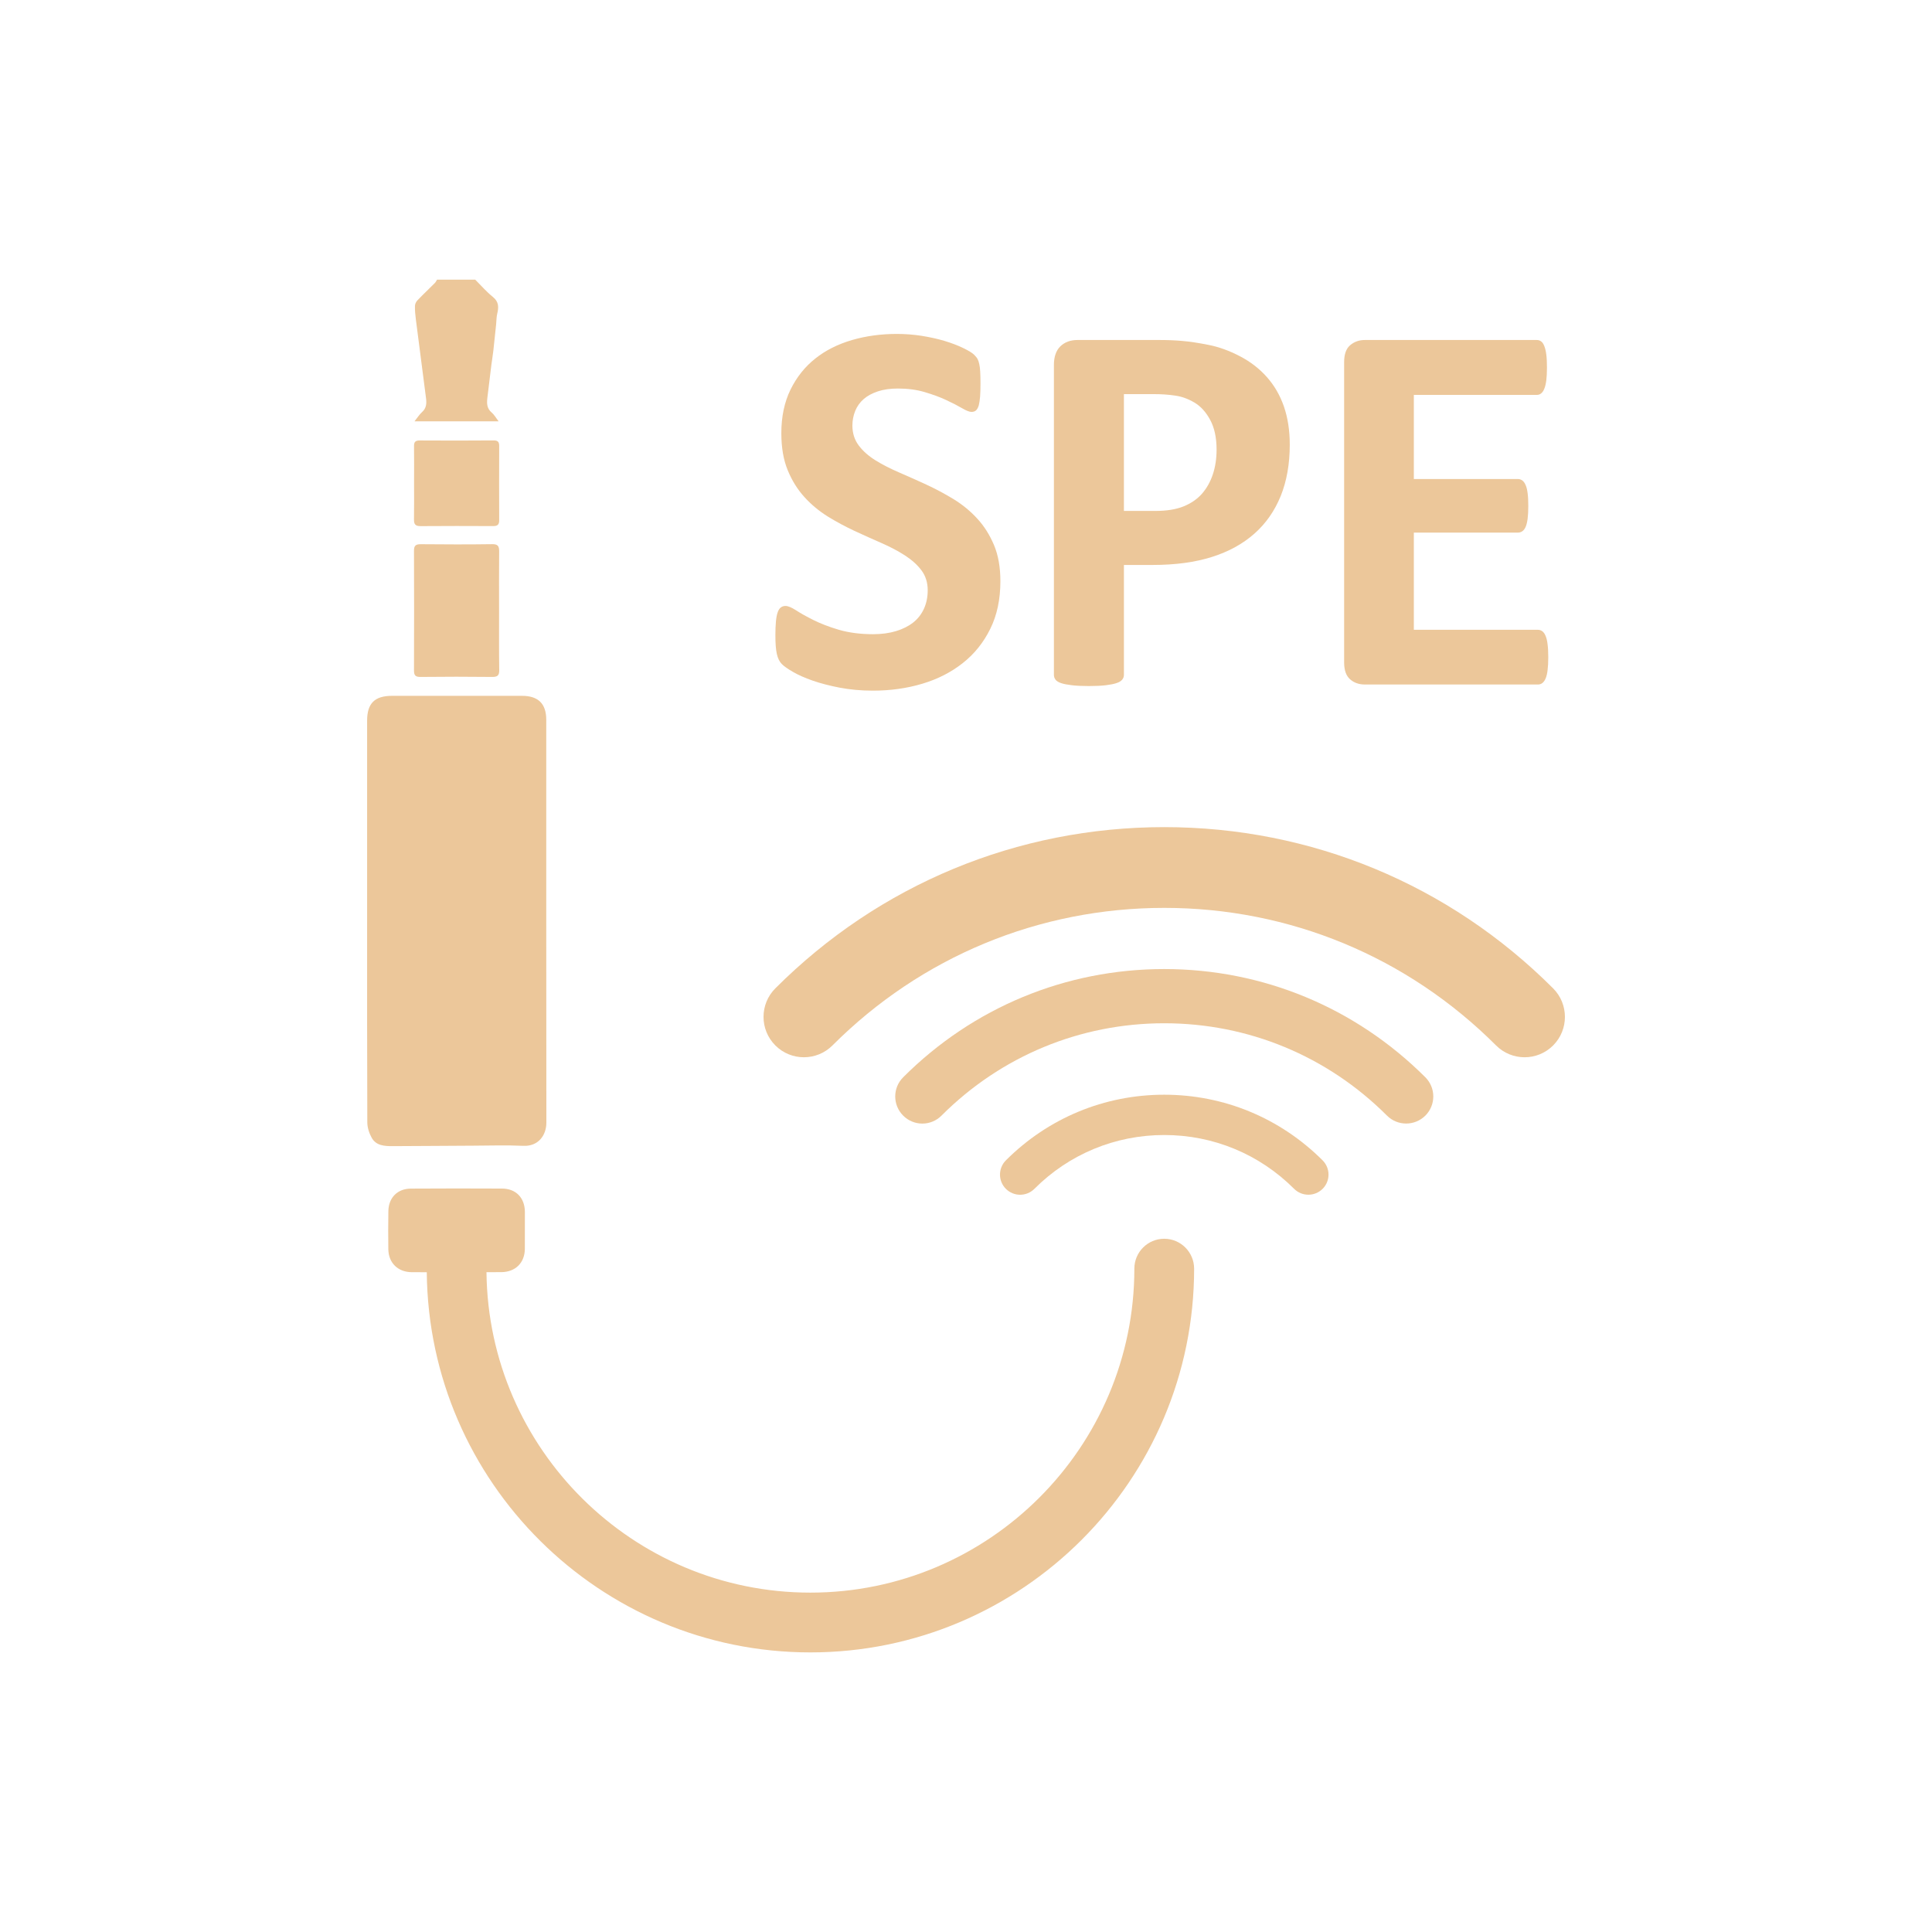 <?xml version="1.0" encoding="iso-8859-1"?>
<!-- Generator: Adobe Illustrator 24.0.2, SVG Export Plug-In . SVG Version: 6.00 Build 0)  -->
<svg version="1.1" id="Vrstva_1" xmlns="http://www.w3.org/2000/svg" xmlns:xlink="http://www.w3.org/1999/xlink" x="0px" y="0px"
	 viewBox="0 0 50 50" style="enable-background:new 0 0 50 50;" xml:space="preserve">
<g>
	<path style="fill:#ECC79A;" d="M10.727,10.904h2.176c-0.071-0.093-0.113-0.173-0.177-0.226c-0.125-0.104-0.13-0.234-0.114-0.374
		c0.034-0.285,0.068-0.57,0.104-0.856c0.016-0.125,0.038-0.249,0.052-0.375c0.026-0.228,0.048-0.455,0.072-0.683
		c0.009-0.09,0.007-0.182,0.028-0.27c0.04-0.168,0.045-0.309-0.113-0.436c-0.165-0.132-0.305-0.296-0.457-0.447h-0.987
		c-0.018,0.028-0.032,0.062-0.055,0.085c-0.151,0.152-0.307,0.298-0.454,0.452c-0.035,0.036-0.063,0.096-0.063,0.145
		c-0.003,0.112,0.008,0.225,0.022,0.337c0.087,0.682,0.175,1.363,0.264,2.046c0.018,0.135,0.012,0.26-0.102,0.362
		C10.854,10.727,10.803,10.809,10.727,10.904"/>
	<path style="fill:#ECC79A;" d="M12.261,29.65c0.426-0.002,0.854-0.016,1.28,0.004c0.397,0.019,0.599-0.281,0.599-0.599
		c-0.004-3.476-0.003-6.951-0.003-10.428c0-0.415-0.208-0.619-0.627-0.619c-1.121,0-2.241,0-3.362,0
		c-0.452,0-0.647,0.194-0.647,0.644c0,1.728,0,3.455,0,5.183c0,1.738-0.002,3.476,0.005,5.214c0.001,0.134,0.049,0.282,0.115,0.399
		c0.116,0.205,0.335,0.215,0.543,0.214C10.862,29.66,11.562,29.653,12.261,29.65"/>
	<path style="fill:#ECC79A;" d="M10.885,17.519c0.617-0.007,1.233-0.007,1.85,0c0.14,0.001,0.187-0.035,0.185-0.179
		c-0.008-0.514-0.003-1.028-0.004-1.543c0-0.508-0.003-1.017,0.002-1.526c0.001-0.132-0.028-0.19-0.179-0.188
		c-0.617,0.009-1.233,0.007-1.85,0.001c-0.137-0.001-0.176,0.042-0.175,0.175c0.004,1.028,0.004,2.056,0,3.084
		C10.713,17.475,10.746,17.521,10.885,17.519"/>
	<path style="fill:#ECC79A;" d="M10.881,13.616c0.626-0.005,1.252-0.004,1.879-0.001c0.11,0.001,0.159-0.032,0.159-0.148
		c-0.003-0.642-0.002-1.284,0-1.925c0-0.102-0.031-0.145-0.143-0.144c-0.637,0.005-1.273,0.005-1.91,0.001
		c-0.115-0.001-0.153,0.037-0.151,0.149c0.005,0.319,0.001,0.637,0.001,0.955c0,0.314,0.004,0.626-0.002,0.94
		C10.712,13.566,10.749,13.617,10.881,13.616"/>
	<path style="fill:#ECC79A;" d="M30.13,32.059c-0.427,0-0.773,0.346-0.773,0.774c0,4.623-3.762,8.384-8.385,8.384
		c-4.593,0-8.333-3.712-8.382-8.293c0.131,0,0.258,0,0.383-0.001c0.365-0.002,0.608-0.242,0.61-0.603
		c0.002-0.319,0.002-0.638,0.001-0.956c-0.002-0.363-0.229-0.602-0.591-0.604c-0.786-0.004-1.573-0.004-2.36,0.001
		c-0.346,0.002-0.576,0.234-0.582,0.582c-0.006,0.329-0.005,0.658-0.001,0.987c0.005,0.355,0.249,0.591,0.605,0.594
		c0.128,0.001,0.258,0.001,0.39,0.001c0.049,5.433,4.483,9.839,9.928,9.839c5.476,0,9.931-4.455,9.931-9.931
		C30.903,32.406,30.557,32.059,30.13,32.059"/>
	<path style="fill:#ECC79A;" d="M30.13,28.331c-1.547,0-3.002,0.603-4.098,1.699c-0.203,0.204-0.203,0.534,0,0.737
		c0.204,0.204,0.534,0.204,0.738,0c0.898-0.899,2.092-1.393,3.361-1.393c1.269,0,2.462,0.494,3.361,1.393
		c0.102,0.102,0.235,0.152,0.369,0.152c0.133,0,0.267-0.051,0.368-0.152c0.204-0.203,0.204-0.533,0-0.737
		C33.132,28.935,31.677,28.331,30.13,28.331"/>
	<path style="fill:#ECC79A;" d="M30.13,25.079c-2.551,0-4.95,0.995-6.756,2.801c-0.274,0.274-0.274,0.718,0,0.992
		c0.274,0.275,0.718,0.275,0.992,0c1.541-1.541,3.588-2.39,5.764-2.39s4.224,0.849,5.765,2.39c0.137,0.137,0.317,0.205,0.496,0.205
		c0.179,0,0.359-0.068,0.497-0.205c0.274-0.274,0.274-0.718,0-0.992C35.08,26.075,32.681,25.079,30.13,25.079"/>
	<path style="fill:#ECC79A;" d="M40.194,25.578c-2.69-2.691-6.264-4.172-10.064-4.172c-3.8,0-7.374,1.481-10.064,4.172
		c-0.408,0.408-0.408,1.07,0,1.478c0.408,0.408,1.069,0.408,1.478,0c2.295-2.296,5.345-3.56,8.587-3.56
		c3.241,0,6.291,1.264,8.587,3.56c0.204,0.204,0.471,0.306,0.738,0.306c0.268,0,0.535-0.102,0.739-0.306
		C40.602,26.648,40.602,25.986,40.194,25.578"/>
	<path style="fill:#ECC79A;" d="M25.89,15.042c0,0.468-0.087,0.88-0.262,1.233c-0.174,0.353-0.411,0.649-0.71,0.884
		c-0.299,0.237-0.647,0.416-1.046,0.535c-0.4,0.12-0.828,0.18-1.282,0.18c-0.308,0-0.594-0.027-0.858-0.077
		c-0.265-0.051-0.497-0.112-0.7-0.182c-0.202-0.072-0.371-0.145-0.506-0.224c-0.136-0.078-0.234-0.146-0.293-0.206
		c-0.06-0.06-0.102-0.146-0.128-0.259c-0.026-0.113-0.038-0.274-0.038-0.486c0-0.142,0.005-0.262,0.014-0.358
		c0.009-0.096,0.024-0.174,0.045-0.235c0.021-0.059,0.048-0.102,0.083-0.127c0.035-0.026,0.074-0.038,0.121-0.038
		c0.063,0,0.155,0.038,0.272,0.113c0.117,0.077,0.267,0.16,0.451,0.252c0.184,0.092,0.403,0.177,0.658,0.252
		c0.255,0.074,0.55,0.114,0.886,0.114c0.22,0,0.417-0.027,0.593-0.08c0.174-0.053,0.322-0.127,0.444-0.223
		c0.122-0.096,0.214-0.216,0.279-0.359c0.064-0.142,0.096-0.3,0.096-0.475c0-0.202-0.055-0.375-0.165-0.52
		c-0.11-0.145-0.255-0.273-0.431-0.386s-0.378-0.219-0.602-0.317c-0.225-0.099-0.458-0.202-0.696-0.313
		c-0.239-0.112-0.471-0.236-0.696-0.375c-0.224-0.141-0.427-0.308-0.602-0.503c-0.178-0.195-0.322-0.427-0.431-0.693
		c-0.11-0.266-0.165-0.586-0.165-0.958c0-0.427,0.079-0.802,0.237-1.127c0.159-0.323,0.372-0.592,0.642-0.805
		c0.267-0.214,0.586-0.372,0.95-0.479c0.366-0.106,0.753-0.158,1.161-0.158c0.212,0,0.423,0.016,0.635,0.048
		c0.212,0.034,0.409,0.077,0.593,0.131c0.182,0.055,0.346,0.117,0.488,0.186c0.143,0.069,0.237,0.127,0.282,0.172
		c0.046,0.046,0.077,0.085,0.093,0.117c0.016,0.033,0.031,0.074,0.042,0.128c0.012,0.052,0.02,0.12,0.024,0.2
		c0.005,0.08,0.007,0.18,0.007,0.3c0,0.132-0.003,0.245-0.01,0.337c-0.007,0.092-0.019,0.167-0.034,0.228
		c-0.017,0.059-0.041,0.103-0.07,0.13c-0.029,0.028-0.071,0.041-0.121,0.041c-0.05,0-0.131-0.031-0.242-0.096
		c-0.109-0.063-0.244-0.134-0.406-0.209c-0.162-0.077-0.348-0.144-0.559-0.207c-0.21-0.063-0.442-0.093-0.695-0.093
		c-0.198,0-0.37,0.024-0.517,0.073c-0.146,0.048-0.27,0.114-0.368,0.199c-0.099,0.086-0.171,0.188-0.22,0.307
		c-0.048,0.12-0.073,0.246-0.073,0.379c0,0.198,0.055,0.37,0.163,0.514c0.108,0.145,0.253,0.273,0.434,0.386
		c0.181,0.112,0.387,0.217,0.617,0.316c0.229,0.099,0.463,0.203,0.703,0.314c0.238,0.11,0.473,0.236,0.702,0.375
		c0.229,0.141,0.434,0.308,0.612,0.503c0.18,0.194,0.324,0.425,0.435,0.688C25.836,14.373,25.89,14.683,25.89,15.042"/>
	<path style="fill:#ECC79A;" d="M33.379,11.508c0,0.5-0.079,0.943-0.234,1.328c-0.157,0.386-0.384,0.712-0.682,0.975
		c-0.299,0.265-0.665,0.466-1.099,0.603c-0.435,0.138-0.945,0.207-1.533,0.207h-0.744v2.845c0,0.046-0.015,0.087-0.045,0.124
		c-0.029,0.036-0.079,0.066-0.148,0.089c-0.069,0.023-0.16,0.041-0.275,0.055c-0.114,0.014-0.262,0.021-0.442,0.021
		c-0.174,0-0.32-0.007-0.437-0.021c-0.116-0.014-0.209-0.031-0.279-0.055c-0.069-0.023-0.117-0.053-0.144-0.089
		c-0.028-0.037-0.042-0.078-0.042-0.124V9.447c0-0.215,0.057-0.378,0.169-0.486c0.113-0.108,0.26-0.162,0.444-0.162h2.102
		c0.212,0,0.411,0.007,0.602,0.024c0.191,0.016,0.42,0.05,0.686,0.103c0.266,0.052,0.536,0.15,0.81,0.293
		c0.273,0.142,0.506,0.322,0.699,0.54c0.193,0.217,0.341,0.473,0.442,0.765C33.329,10.818,33.379,11.144,33.379,11.508
		 M31.485,11.638c0-0.313-0.056-0.568-0.166-0.772c-0.109-0.202-0.245-0.351-0.406-0.447c-0.162-0.096-0.329-0.158-0.507-0.182
		c-0.177-0.026-0.359-0.037-0.547-0.037h-0.772v3.023h0.814c0.289,0,0.531-0.038,0.726-0.116c0.195-0.079,0.354-0.187,0.479-0.328
		c0.123-0.141,0.217-0.307,0.282-0.502C31.453,12.081,31.485,11.868,31.485,11.638"/>
	<path style="fill:#ECC79A;" d="M40.069,17.006c0,0.132-0.006,0.244-0.017,0.334c-0.01,0.089-0.028,0.163-0.051,0.217
		c-0.023,0.055-0.052,0.095-0.086,0.121c-0.035,0.026-0.072,0.037-0.113,0.037h-4.479c-0.151,0-0.279-0.044-0.382-0.134
		s-0.155-0.236-0.155-0.438V9.372c0-0.202,0.051-0.348,0.155-0.437s0.231-0.136,0.382-0.136h4.45c0.042,0,0.079,0.013,0.11,0.036
		c0.033,0.022,0.06,0.062,0.083,0.12c0.023,0.058,0.041,0.131,0.052,0.221c0.012,0.089,0.017,0.203,0.017,0.342
		c0,0.128-0.006,0.237-0.017,0.327c-0.012,0.089-0.029,0.163-0.052,0.216c-0.022,0.056-0.05,0.095-0.083,0.121
		c-0.031,0.026-0.069,0.038-0.11,0.038H36.59v2.177h2.693c0.042,0,0.08,0.013,0.114,0.037c0.035,0.027,0.064,0.065,0.086,0.119
		c0.024,0.052,0.041,0.123,0.052,0.214c0.012,0.089,0.017,0.198,0.017,0.327c0,0.132-0.006,0.244-0.017,0.33
		c-0.012,0.087-0.028,0.158-0.052,0.212c-0.022,0.052-0.051,0.089-0.086,0.113c-0.034,0.023-0.072,0.035-0.114,0.035H36.59v2.515
		h3.211c0.041,0,0.078,0.012,0.113,0.037c0.034,0.024,0.063,0.066,0.086,0.12c0.023,0.056,0.041,0.128,0.051,0.217
		C40.063,16.76,40.069,16.872,40.069,17.006"/>
</g>
</svg>
